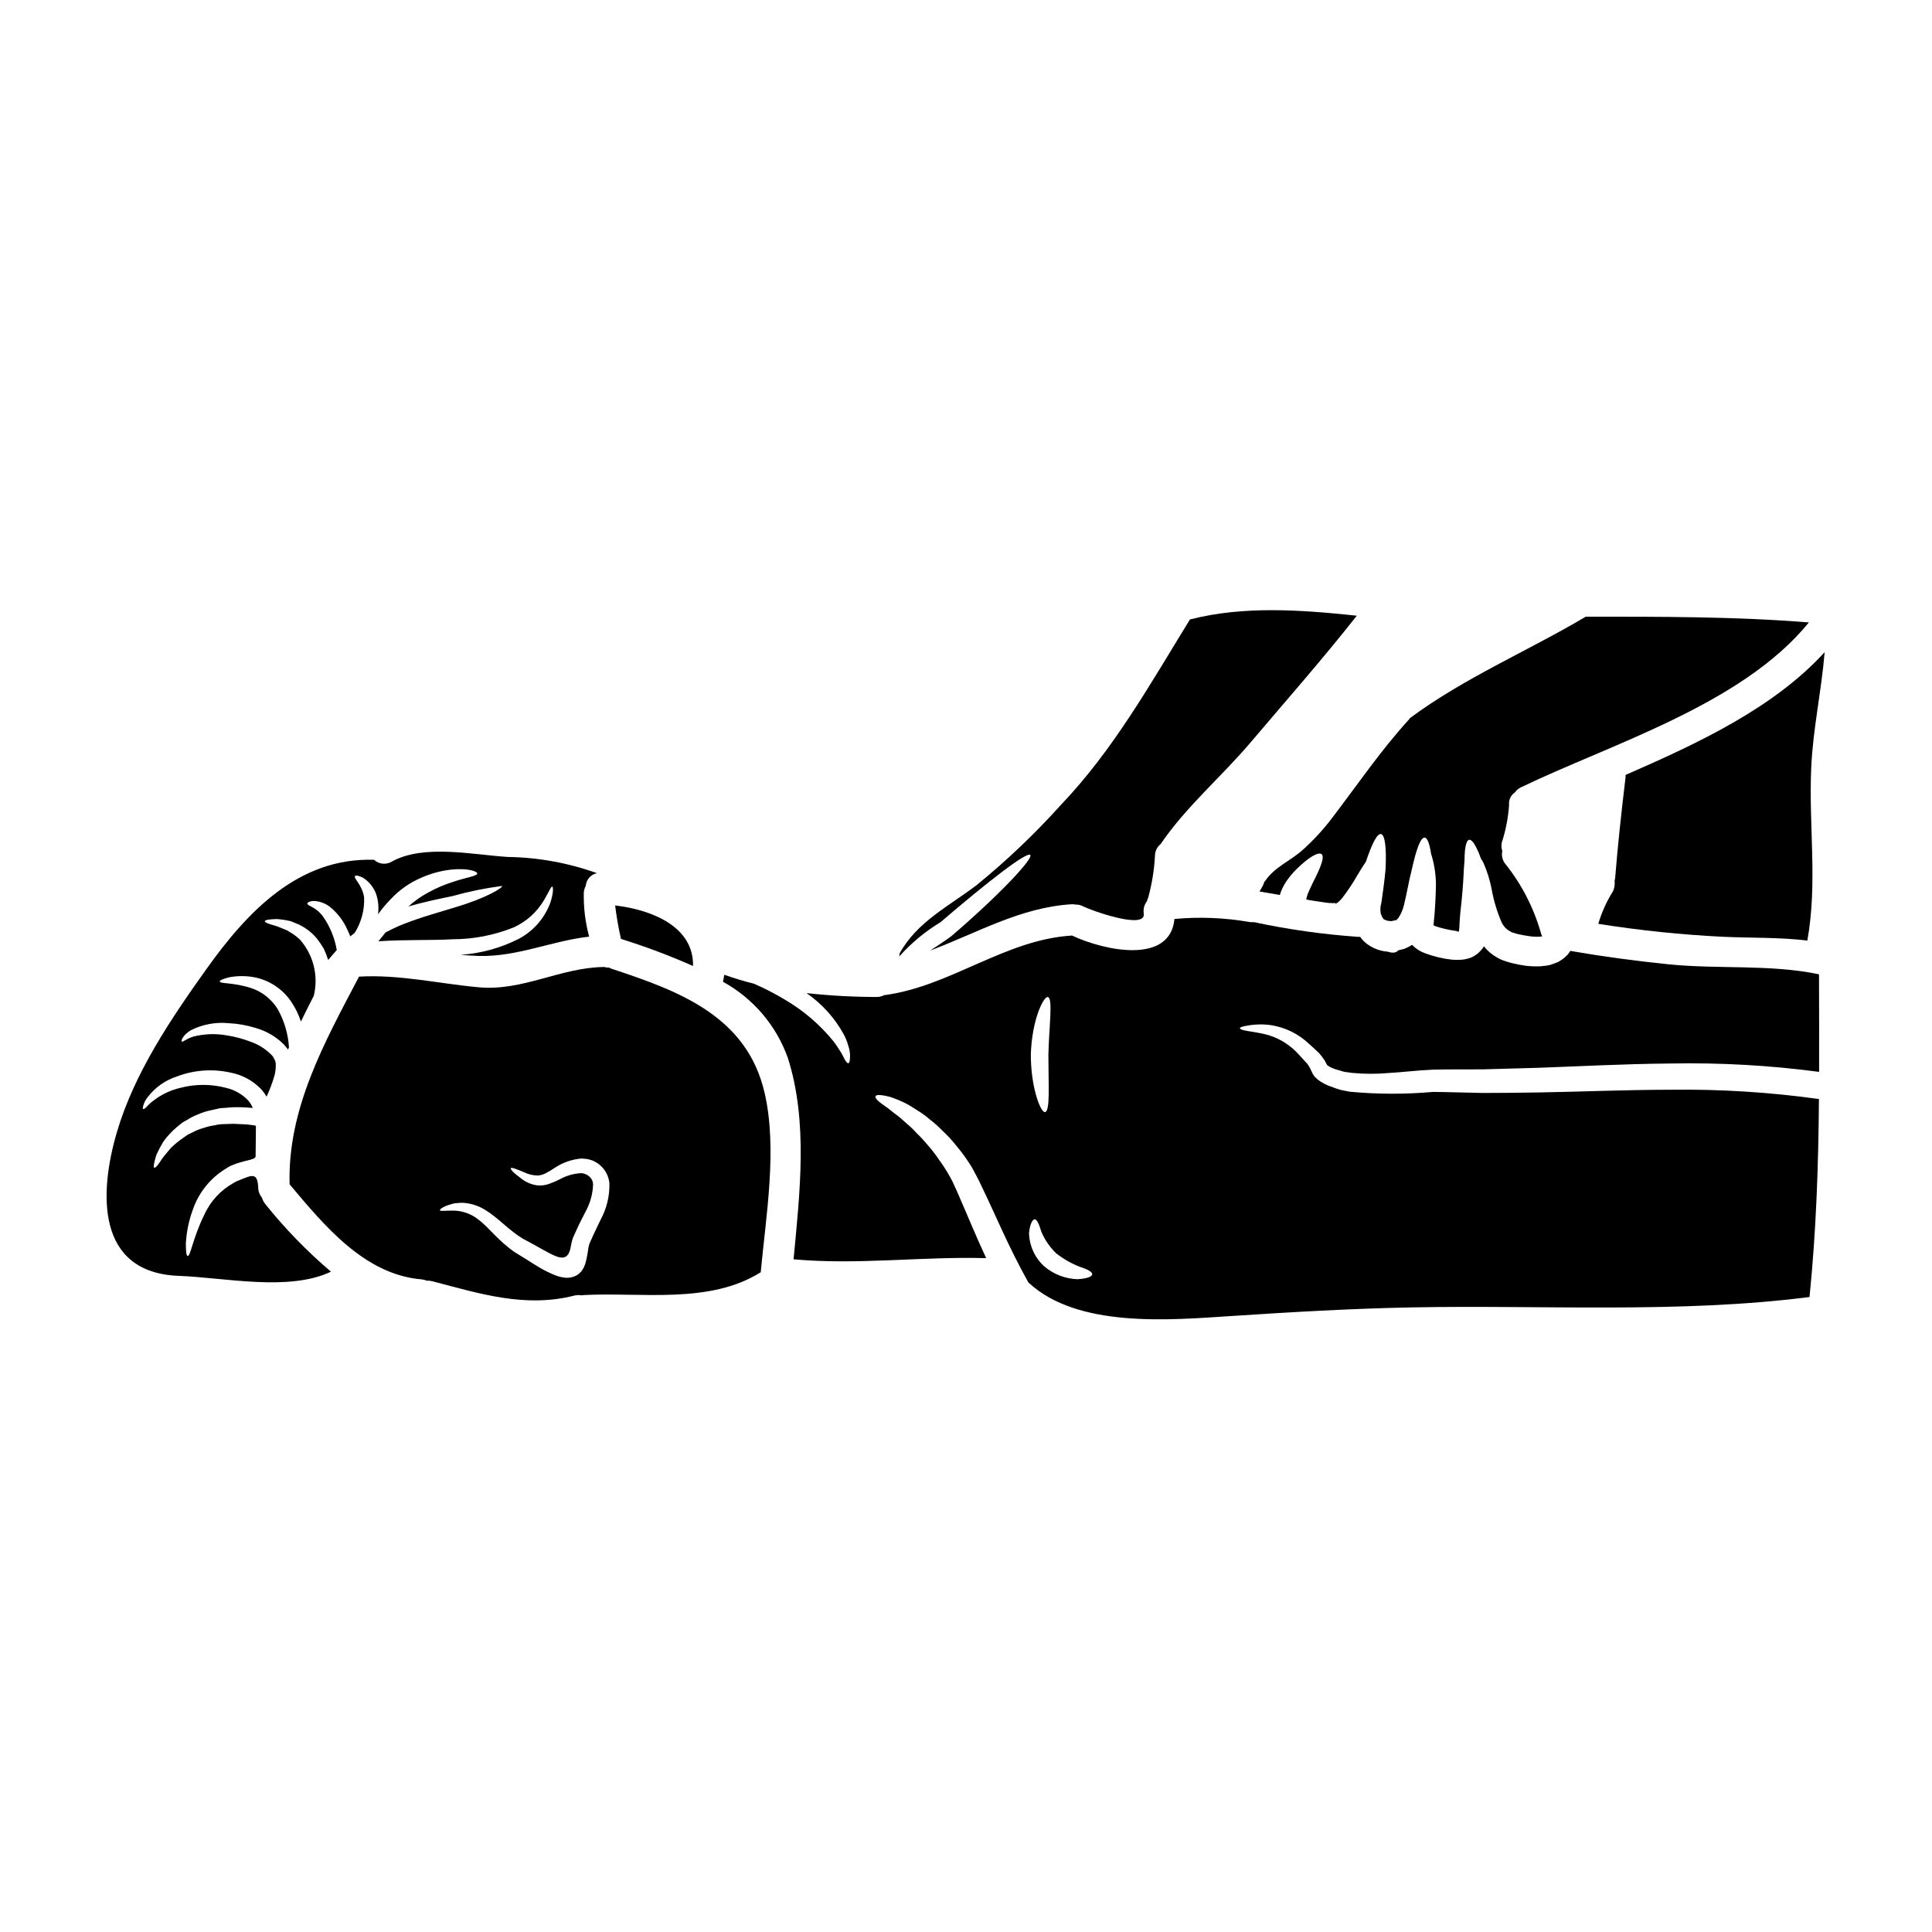<?xml version="1.0" encoding="UTF-8"?>
<!-- Uploaded to: SVG Repo, www.svgrepo.com, Generator: SVG Repo Mixer Tools -->
<svg fill="#000000" width="800px" height="800px" version="1.1" viewBox="144 144 512 512" xmlns="http://www.w3.org/2000/svg">
 <g>
  <path d="m327.66 400c0.223-10.281-10.582-14.855-20.645-16.047 0.367 2.981 0.883 5.941 1.551 8.871 6.496 2.023 12.871 4.418 19.094 7.176z"/>
  <path d="m393.26 388.38c12.277-10.531 22.945-18.844 23.777-17.789 0.809 0.969-8.23 10.629-20.918 21.504-1.969 1.445-3.883 2.66-5.602 3.797 12.332-4.602 23.863-11.414 37.391-12.25 0.379-0.031 0.762 0 1.133 0.082 0.695-0.023 1.383 0.141 1.996 0.473 2.023 1.023 16.656 6.344 16.074 1.914-0.184-1.172 0.125-2.367 0.855-3.301 0.062-0.309 0.164-0.609 0.309-0.887 1-3.629 1.605-7.356 1.801-11.113-0.004-1.203 0.543-2.34 1.48-3.09 6.758-9.945 16.07-17.789 23.832-26.934 9.477-11.172 19.148-22.145 28.184-33.617-14.656-1.551-29.914-2.688-44.23 0.996-10.586 17.211-20.312 34.637-34.367 49.328h0.004c-6.816 7.555-14.199 14.578-22.086 21.008-7.426 5.684-15.855 9.73-20.512 18.207h0.004c0.012 0.086 0.012 0.168 0 0.254-0.027 0.164-0.055 0.305-0.055 0.359 0 0.055-0.027 0.109-0.027 0.164h-0.004c3.176-3.566 6.871-6.637 10.961-9.105z"/>
  <path d="m489.04 369.4c-3.215 2.824-7.234 4.375-9.727 8.012-0.078 0.098-0.16 0.188-0.25 0.273-0.113 0.387-0.262 0.758-0.441 1.113-0.309 0.5-0.555 0.996-0.836 1.496v-0.004c0.141-0.004 0.281 0.008 0.418 0.031 1.66 0.277 3.297 0.555 4.961 0.859v-0.004c0.387-1.281 0.969-2.492 1.719-3.602 0.777-1.121 1.648-2.172 2.606-3.148 3.41-3.352 5.816-4.652 6.691-4.102 0.969 0.637-0.195 3.578-2.164 7.398-0.469 0.973-0.941 1.996-1.387 3.023-0.207 0.531-0.367 1.078-0.469 1.637l0.164 0.027 0.609 0.109 0.137 0.027 0.055 0.027h0.027l1.332 0.195c0.789 0.109 1.574 0.219 2.363 0.359 0.789 0.137 1.469 0.195 2.023 0.195 0.262 0.027 0.527 0.027 0.789 0 0.164-0.031 0.582-0.031 0.332 0h-0.004c-0.051 0.035-0.09 0.082-0.109 0.141v0.082h0.027l0.191-0.109 0.5-0.336 0.055-0.027h0.004c0.383-0.336 0.738-0.707 1.055-1.105 1.445-1.875 2.762-3.848 3.934-5.906 0.859-1.469 1.633-2.688 2.328-3.688 1.574-4.723 2.992-7.539 3.992-7.344 1.082 0.195 1.496 3.742 1.219 9.367-0.137 1.414-0.309 2.996-0.527 4.684-0.109 0.832-0.246 1.719-0.363 2.606l-0.086 0.68c-0.012 0.188-0.039 0.375-0.082 0.559-0.082 0.445-0.164 0.887-0.277 1.332v-0.004c-0.062 0.523-0.055 1.055 0.027 1.574 0 0.238 0.066 0.469 0.195 0.664l0.137 0.336 0.027 0.137 0.055 0.055 0.395 0.609v0.004c0.016-0.016 0.023-0.035 0.027-0.055 0.055 0 0.137 0.137 0.277 0.164h-0.004c0.406 0.199 0.852 0.316 1.305 0.336 0.141 0 0.281 0.027 0.445 0.027l1.441-0.309c0.055-0.082 0-0.109-0.027-0.109 0.055-0.027 0.191-0.219 0.336-0.277h-0.004c0.75-1.066 1.285-2.269 1.574-3.543 0.789-3.148 1.332-6.594 2.051-9.281 1.18-5.375 2.328-8.66 3.438-8.621 0.691 0.027 1.305 1.605 1.691 4.238v0.004c0.867 2.734 1.305 5.586 1.301 8.453-0.055 2.91-0.219 6.594-0.637 10.391v0.164c0.141 0.055 0.309 0.164 0.473 0.223l-0.004 0.004c1.695 0.566 3.441 0.973 5.211 1.219 0.332 0 0.789 0.25 0.996 0.25h0.027c0.125-0.656 0.184-1.328 0.172-1.996 0.055-1.137 0.164-2.363 0.246-3.269 0.445-3.883 0.691-6.898 0.832-9.699 0.055-1.387 0.137-2.633 0.25-3.769 0-1.109 0.055-2.078 0.137-2.91 0.191-1.609 0.555-2.606 1.078-2.715 0.523-0.109 1.219 0.637 1.969 2.16h0.004c0.457 0.922 0.852 1.875 1.18 2.856 0.273 0.363 0.504 0.762 0.691 1.18 0.965 2.203 1.68 4.508 2.133 6.871 0.539 3.019 1.422 5.969 2.633 8.785 0.512 1.098 1.383 1.988 2.469 2.523 0.191 0.191 0.555 0.191 0.832 0.305 0.152 0.066 0.309 0.121 0.473 0.164l0.789 0.195c0.996 0.219 1.801 0.359 2.754 0.496 1.125 0.18 2.273 0.207 3.406 0.086-0.02-0.07-0.031-0.148-0.027-0.223-0.102-0.195-0.184-0.398-0.246-0.609-1.871-6.648-5.047-12.855-9.344-18.262-0.852-0.98-1.191-2.309-0.91-3.574-0.246-0.703-0.297-1.461-0.145-2.191 1.055-3.234 1.707-6.582 1.941-9.977-0.152-1.305 0.434-2.59 1.523-3.324 0.402-0.566 0.934-1.023 1.555-1.332 23.859-11.527 58.648-21.918 76.379-43.734-19.703-1.574-39.438-1.523-59.199-1.523-0.055 0.055-0.082 0.109-0.164 0.137-15.383 9.094-31.98 16.074-46.395 26.766-0.062 0.117-0.137 0.23-0.219 0.336-7.398 8.09-13.578 17.18-20.23 25.91-2.41 3.207-5.133 6.164-8.129 8.828z"/>
  <path d="m627.55 316.83c-13.469 14.773-33.562 24.168-52.766 32.535 0.027 0.219 0.027 0.441 0 0.664-1.055 8.867-2.051 17.766-2.754 26.691-0.031 0.23-0.078 0.465-0.145 0.691 0.109 0.938-0.035 1.887-0.41 2.754-1.699 2.691-3.016 5.606-3.91 8.66 11.004 1.754 22.098 2.898 33.227 3.438 7.453 0.332 14.828 0.109 22.172 0.996 2.754-15.297 0.336-30.348 1.027-45.781 0.453-10.254 2.719-20.426 3.559-30.648z"/>
  <path d="m489.76 382.29 0.082 0.027c-0.027-0.027-0.027-0.055-0.055-0.055s-0.191 0-0.027 0.027z"/>
  <path d="m214.34 463.13c-0.422-0.504-0.734-1.094-0.914-1.73-0.613-0.719-0.965-1.629-0.992-2.578-0.191-4.266-1.609-3.438-5.156-1.996v0.004c-0.242 0.062-0.477 0.156-0.695 0.277l-0.691 0.395c-3.426 1.902-6.144 4.856-7.758 8.426-3.106 6.316-3.633 11.055-4.41 10.918-0.332-0.055-0.469-1.219-0.469-3.297 0.16-3.047 0.777-6.055 1.828-8.922 1.551-4.555 4.648-8.418 8.758-10.918l0.887-0.555c0.328-0.176 0.672-0.324 1.027-0.445 0.617-0.27 1.258-0.492 1.91-0.668 1.523-0.473 2.797-0.637 3.438-0.969 0.246-0.027 0.445-0.223 0.637-0.527l0.082-8.203c-0.164-0.055-0.363-0.082-0.609-0.137-1.184-0.18-2.375-0.281-3.574-0.305l-1.887-0.082c-0.555 0-1.109 0.027-1.66 0.055-0.609 0.027-1.219 0.027-1.773 0.082-0.555 0.055-1.027 0.164-1.523 0.281v-0.004c-1.004 0.133-1.988 0.375-2.941 0.723-0.926 0.242-1.816 0.594-2.66 1.051-0.395 0.195-0.832 0.395-1.215 0.582-0.387 0.188-0.75 0.473-1.082 0.719-1.293 0.848-2.5 1.824-3.602 2.91-0.863 1.055-1.691 1.941-2.273 2.754-1.051 1.688-1.828 2.602-2.133 2.492-0.309-0.109-0.109-1.246 0.527-3.352h-0.004c0.547-1.219 1.168-2.402 1.859-3.543 1.039-1.453 2.258-2.766 3.629-3.91 0.395-0.305 0.789-0.637 1.18-0.969 0.395-0.332 0.914-0.555 1.387-0.832v0.004c0.953-0.633 1.977-1.156 3.047-1.555 1.129-0.5 2.309-0.871 3.523-1.105 0.637-0.141 1.301-0.309 1.938-0.445 0.637-0.137 1.219-0.109 1.832-0.164l0.914-0.082 0.473-0.055h0.223l0.441-0.031h1.914c1 0.031 2.078 0.086 3.215 0.195l-0.004-0.004c-0.297-0.738-0.719-1.426-1.25-2.019-1.547-1.621-3.531-2.758-5.711-3.273-3.969-1.07-8.152-1.09-12.133-0.055-2.691 0.609-5.207 1.812-7.371 3.519-0.641 0.48-1.227 1.031-1.75 1.633-0.418 0.395-0.691 0.555-0.832 0.473-0.137-0.082-0.109-0.414 0.055-0.969h0.004c0.23-0.812 0.633-1.57 1.18-2.219 1.977-2.574 4.695-4.477 7.785-5.461 4.512-1.703 9.426-2.047 14.133-0.996 3.016 0.57 5.789 2.043 7.945 4.227 0.629 0.648 1.168 1.375 1.605 2.164 0.758-1.645 1.406-3.34 1.941-5.07 0.363-1.129 0.531-2.309 0.5-3.492 0.004-0.234-0.023-0.465-0.086-0.691l-0.055-0.168v-0.082l-0.141-0.246-0.469-0.914c-0.141-0.141-0.281-0.281-0.418-0.445v-0.004c-1.547-1.559-3.434-2.742-5.508-3.465-1.961-0.754-3.996-1.301-6.07-1.637-2.988-0.566-6.062-0.48-9.016 0.254-2.023 0.609-2.828 1.551-3.148 1.332-0.246-0.082 0.164-1.664 2.414-2.996 3.117-1.566 6.613-2.211 10.086-1.855 2.379 0.113 4.738 0.531 7.012 1.242 2.859 0.797 5.465 2.316 7.566 4.41 0.305 0.359 0.609 0.719 0.914 1.109l0.168 0.246c0.082-0.219 0.164-0.418 0.246-0.637-0.223-3.531-1.234-6.969-2.961-10.059-1.555-2.547-3.93-4.492-6.734-5.512-4.938-1.691-8.621-1.18-8.66-1.887 0-0.277 0.832-0.637 2.363-1.051h-0.004c2.363-0.469 4.797-0.461 7.152 0.031 3.746 0.82 7.051 3.016 9.258 6.148 1.184 1.695 2.113 3.551 2.754 5.512 1.105-2.269 2.242-4.543 3.41-6.816 1.285-5.262-0.082-10.816-3.66-14.883-0.527-0.504-1.094-0.965-1.688-1.387-0.609-0.395-1.18-0.719-1.719-1.055-1.18-0.469-2.188-0.941-3.074-1.219-1.773-0.469-2.828-0.887-2.828-1.215 0-0.332 1.082-0.527 3.148-0.582h-0.004c1.262 0.09 2.516 0.285 3.742 0.582 0.691 0.262 1.441 0.566 2.242 0.914l0.004-0.004c0.824 0.426 1.613 0.918 2.359 1.469 0.809 0.629 1.551 1.332 2.219 2.106 0.688 0.879 1.316 1.801 1.887 2.758 0.461 0.98 0.855 1.988 1.18 3.023l2.219-2.578c0.027-0.027 0.055-0.027 0.055-0.055l0.004-0.004c-0.547-3.219-1.809-6.277-3.688-8.949-0.723-0.965-1.641-1.77-2.691-2.359-0.832-0.441-1.469-0.691-1.414-1.023 0.027-0.25 0.527-0.609 1.664-0.664l0.004-0.004c1.695 0.051 3.32 0.688 4.598 1.801 1.828 1.543 3.285 3.477 4.269 5.656 0.309 0.633 0.586 1.277 0.832 1.938 0.395-0.336 0.789-0.637 1.18-0.945v0.004c1.77-2.816 2.641-6.102 2.492-9.426-0.523-3.383-2.883-5.043-2.41-5.625 0.164-0.277 0.859-0.137 2.051 0.395 1.633 1.016 2.879 2.547 3.543 4.352 0.578 1.727 0.75 3.57 0.5 5.375 0.055-0.09 0.121-0.172 0.191-0.246 0.992-1.352 2.074-2.629 3.246-3.828 2.266-2.418 5.012-4.332 8.062-5.625 2.422-1.074 4.992-1.785 7.621-2.109 4.602-0.523 7.18 0.418 7.18 1 0 0.691-2.797 0.996-6.488 2.242v0.004c-2.227 0.703-4.379 1.625-6.426 2.754-1.926 1.02-3.711 2.277-5.32 3.742 4.348-1.273 8.312-2.051 11.668-2.754h-0.004c4.309-1.211 8.699-2.109 13.137-2.688 0.281 0.473-4.238 3.242-12.387 5.652-4.019 1.273-8.867 2.523-13.883 4.519v-0.004c-1.57 0.641-3.106 1.363-4.602 2.16-0.637 0.789-1.246 1.574-1.887 2.332 7.121-0.473 13.719-0.195 19.648-0.527 5.555-0.008 11.059-1.078 16.215-3.148 3.324-1.52 6.106-4.016 7.981-7.152 1.332-2.215 1.914-3.82 2.242-3.656 0.246 0.109 0.363 1.605-0.582 4.438v-0.004c-1.52 3.969-4.394 7.266-8.117 9.309-4.852 2.496-10.164 3.969-15.605 4.332 1.574 0.137 3.188 0.246 4.82 0.305 10.285 0.25 19.344-4.019 29.242-5.117-1.027-3.812-1.504-7.754-1.414-11.699 0.047-0.621 0.227-1.227 0.527-1.773 0.121-1.656 1.336-3.027 2.965-3.352-7.57-2.719-15.539-4.172-23.582-4.297-9.312-0.578-22.391-3.465-30.82 1.246-1.5 0.891-3.406 0.688-4.684-0.496-19.98-0.637-33.559 13.719-44.453 29.012-9.375 13.133-19.086 27.516-23.68 43.145-4.707 15.965-5.641 37.273 16.402 38.109 12.109 0.441 29.152 4.211 40.32-1.109v-0.004c-6.344-5.391-12.16-11.375-17.367-17.871z"/>
  <path d="m474.46 415.82c0.82-0.168 1.656-0.27 2.496-0.305 1.246-0.074 2.5-0.027 3.742 0.137 3.852 0.578 7.434 2.332 10.254 5.019 0.887 0.789 1.742 1.574 2.688 2.492v-0.004c0.512 0.598 0.984 1.23 1.414 1.887 0.164 0.309 0.395 0.789 0.5 0.945 0.062 0.133 0.145 0.254 0.246 0.359 0.82 0.551 1.73 0.949 2.688 1.18 0.609 0.137 1.18 0.395 1.832 0.527 0.664 0.082 1.359 0.164 2.051 0.277v-0.004c3.188 0.305 6.398 0.316 9.586 0.031 3.543-0.191 7.316-0.691 11.695-0.887 4.297-0.109 8.566-0.055 13.25-0.082 4.656-0.141 9.59-0.281 14.801-0.418 10.473-0.359 22.086-1.023 35.086-1.137h-0.004c13.137-0.25 26.273 0.492 39.297 2.219 0.027-8.621 0-17.238-0.027-25.859-12.945-2.715-26.766-1.301-39.938-2.656-8.727-0.891-17.375-2.055-25.977-3.543-0.188 0.309-0.395 0.605-0.613 0.891l-0.277 0.305 0.004-0.004c-0.695 0.699-1.488 1.289-2.363 1.75-0.773 0.332-1.57 0.621-2.379 0.855-0.719 0.109-1.469 0.219-2.188 0.277h-0.004c-1.34 0.066-2.684 0.02-4.016-0.141-1.242-0.172-2.473-0.414-3.688-0.719l-0.789-0.219c-0.277-0.055-0.719-0.223-1.055-0.336-0.73-0.219-1.43-0.535-2.078-0.941-1.332-0.734-2.504-1.734-3.438-2.934-0.164 0.309-0.371 0.598-0.609 0.855-0.246 0.293-0.508 0.57-0.785 0.832-0.207 0.195-0.43 0.371-0.668 0.527l-0.664 0.441-0.637 0.309-0.027 0.027-0.109 0.027-0.191 0.055-0.395 0.137-0.789 0.195c-0.43 0.09-0.867 0.145-1.305 0.164-0.754 0.047-1.516 0.039-2.269-0.027-2.457-0.27-4.871-0.844-7.188-1.715-1.293-0.465-2.457-1.223-3.41-2.215-0.695 0.445-1.438 0.816-2.215 1.109l-1.523 0.359-0.168 0.281-0.789 0.305h-0.746v-0.004c-0.355-0.059-0.711-0.145-1.055-0.25-1.66-0.125-3.266-0.648-4.68-1.527-0.793-0.473-1.504-1.07-2.109-1.77-0.172-0.203-0.328-0.414-0.469-0.637-0.109 0-0.195 0.027-0.309 0.027-9.355-0.641-18.652-1.945-27.824-3.91-0.441 0.051-0.891 0.031-1.328-0.055-6.523-1.133-13.168-1.398-19.758-0.785-1.109 12.027-18.289 8.535-27.188 4.375-0.055 0-0.082 0-0.109 0.027-17.629 1.109-32.012 13.414-49.473 15.773h-0.137c-0.613 0.328-1.301 0.5-1.996 0.496-6.211-0.008-12.418-0.348-18.594-1.023 4.078 2.82 7.445 6.547 9.84 10.891 0.535 0.996 0.953 2.055 1.246 3.148 0.27 0.785 0.418 1.605 0.445 2.434 0 1.305-0.137 2.051-0.445 2.106-0.309 0.055-0.789-0.523-1.332-1.715h0.004c-0.32-0.656-0.691-1.285-1.105-1.883-0.484-0.812-1.023-1.59-1.613-2.328-3.551-4.348-7.852-8.023-12.691-10.867-2.656-1.609-5.418-3.035-8.266-4.266-2.66-0.664-5.293-1.469-7.898-2.383-0.082 0.609-0.191 1.242-0.332 1.855 8.02 4.406 14.145 11.605 17.207 20.23 5.375 16.961 3.148 35.695 1.5 53.32 17.016 1.551 33.977-0.789 51.047-0.305-2.797-5.988-4.988-11.414-7.066-16.137-0.445-1.082-0.891-2.051-1.305-2.938l0.004 0.004c-0.375-0.898-0.809-1.77-1.305-2.606-0.875-1.566-1.848-3.074-2.906-4.519-0.898-1.328-1.879-2.598-2.941-3.801-0.891-1.078-1.844-2.106-2.856-3.074-0.793-0.895-1.656-1.727-2.578-2.492-0.832-0.719-1.574-1.441-2.269-1.996-1.496-1.051-2.606-2.106-3.578-2.715-1.91-1.305-2.715-2.133-2.547-2.606 0.168-0.473 1.273-0.496 3.766 0.109 1.555 0.512 3.066 1.141 4.519 1.883 0.914 0.473 1.801 1.109 2.856 1.746v0.004c1.129 0.68 2.195 1.457 3.188 2.324 1.227 0.941 2.387 1.969 3.465 3.078 1.305 1.219 2.519 2.535 3.629 3.938 1.324 1.562 2.539 3.223 3.633 4.957 0.637 0.887 1.078 1.941 1.66 2.938 0.555 1.055 1.082 2.106 1.555 3.148 3.438 7.086 6.984 15.77 12.25 25.191 13 12.172 37.543 9.965 53.645 8.91 16.102-1.055 32.035-1.996 48.109-2.297 34.613-0.664 70.848 1.66 105.26-2.754 1.77-17.461 2.363-34.949 2.496-52.465-12.988-1.809-26.098-2.633-39.215-2.465-12.777 0.027-24.402 0.551-34.922 0.719-5.266 0.082-10.234 0.137-14.957 0.137-4.656-0.082-9.203-0.246-13.195-0.277l0.004 0.004c-7.348 0.648-14.738 0.629-22.086-0.059-0.836-0.164-1.664-0.332-2.469-0.496h0.004c-0.805-0.234-1.59-0.512-2.363-0.828-0.773-0.242-1.516-0.566-2.215-0.973-0.867-0.449-1.648-1.051-2.301-1.777-0.297-0.402-0.547-0.84-0.746-1.301l-0.363-0.789c-0.211-0.41-0.453-0.805-0.719-1.18-0.789-0.863-1.523-1.664-2.215-2.414h-0.004c-2.164-2.469-4.977-4.281-8.117-5.238-1.086-0.305-2.188-0.543-3.301-0.719-0.941-0.191-1.746-0.277-2.387-0.395-1.242-0.223-1.855-0.445-1.883-0.691-0.023-0.25 0.578-0.477 1.883-0.699zm-52.793-7.594c1.414 0.223 0.363 7.398 0.168 15.246 0 8.176 0.496 14.91-0.863 15.242-1.133 0.309-3.82-6.453-3.793-15.324 0.301-9.223 3.379-15.332 4.488-15.164zm8.012 74.785-0.004-0.004c-3.25-0.078-6.379-1.258-8.867-3.352-2.551-2.273-4.035-5.508-4.102-8.922 0.219-2.273 0.887-3.574 1.496-3.606s1.18 1.359 1.801 3.383v-0.004c0.91 2.113 2.231 4.027 3.883 5.629 1.922 1.516 4.059 2.727 6.344 3.602 1.914 0.637 3.215 1.273 3.215 1.941 0 0.664-1.355 1.152-3.769 1.316z"/>
  <path d="m306.24 400.79c-0.285-0.098-0.566-0.215-0.832-0.359-0.488 0.008-0.973-0.059-1.441-0.191-0.031-0.004-0.062 0.008-0.082 0.027-11.445 0.191-21.336 6.426-33.008 5.375-10.629-0.973-21.062-3.441-31.73-2.828-9.117 17.379-18.957 34.895-18.402 55.043 9.176 10.891 19.844 23.941 35.004 25.191l-0.004-0.004c0.488 0.059 0.961 0.18 1.414 0.363 0.477-0.035 0.953 0.012 1.414 0.137 12.594 3.297 24.613 7.121 37.637 3.793v0.004c0.625-0.156 1.277-0.176 1.91-0.055 0.191-0.047 0.387-0.074 0.582-0.086 15.273-0.789 33.344 2.496 46.895-6.043 1.414-15.129 4.434-32.645 1.051-47.445-4.629-20.27-22.422-27.016-40.406-32.922zm-2.941 66.18c-0.637 1.359-1.332 2.715-1.969 4.129-0.305 0.691-0.637 1.414-0.969 2.137h0.004c-0.125 0.25-0.219 0.516-0.277 0.789-0.094 0.305-0.16 0.621-0.195 0.941-0.137 0.914-0.277 1.914-0.555 3.051-0.129 0.629-0.332 1.242-0.605 1.824-0.195 0.363-0.406 0.715-0.641 1.055-0.324 0.359-0.688 0.684-1.082 0.969-1.078 0.656-2.356 0.902-3.602 0.691-0.859-0.117-1.695-0.352-2.496-0.691-1.367-0.555-2.691-1.215-3.961-1.969-1.18-0.691-2.297-1.414-3.383-2.106-1.082-0.691-2.133-1.332-3.188-1.969-4.406-3.047-6.926-6.652-9.59-8.617l0.004 0.004c-2-1.609-4.504-2.453-7.066-2.387-1.859 0-3.106 0.219-3.148-0.137 0-0.219 0.789-0.945 2.883-1.523h-0.004c0.582-0.207 1.188-0.32 1.805-0.336 0.727-0.094 1.461-0.094 2.188 0 1.816 0.223 3.562 0.836 5.117 1.805 3.41 2.051 6.297 5.434 10.059 7.676 0.859 0.473 2.106 1.082 3.238 1.746 1.133 0.664 2.191 1.215 3.297 1.828 3.215 1.719 5.461 2.523 6.125-1.66 0.113-0.473 0.141-0.859 0.309-1.414h0.004c0.113-0.492 0.289-0.969 0.527-1.414 0.332-0.719 0.664-1.441 0.969-2.133 0.637-1.414 1.387-2.754 2.051-4.102h-0.004c1.23-2.203 1.922-4.66 2.023-7.18 0.008-0.812-0.336-1.59-0.941-2.133-0.277-0.277-0.605-0.492-0.969-0.641-0.254-0.117-0.516-0.199-0.789-0.25-0.148-0.004-0.297-0.023-0.445-0.055-1.949 0.098-3.856 0.637-5.57 1.574-0.93 0.48-1.891 0.898-2.879 1.246-1.027 0.379-2.125 0.52-3.215 0.414-1.59-0.223-3.086-0.875-4.332-1.887-1.941-1.414-2.824-2.383-2.66-2.66 0.164-0.281 1.414 0.195 3.543 1.082 1.113 0.547 2.332 0.84 3.574 0.859 0.684-0.047 1.352-0.227 1.969-0.523 0.828-0.426 1.637-0.898 2.41-1.418 2.168-1.473 4.68-2.363 7.289-2.574 0.469 0.027 0.941 0.082 1.414 0.137v0.004c0.328 0.055 0.652 0.137 0.969 0.246l0.246 0.082 0.113 0.027c0.027 0 0.305 0.113 0.305 0.113l0.609 0.332h0.004c0.398 0.203 0.77 0.457 1.109 0.75 1.457 1.207 2.383 2.938 2.574 4.82 0.098 3.289-0.66 6.547-2.195 9.457z"/>
 </g>
</svg>